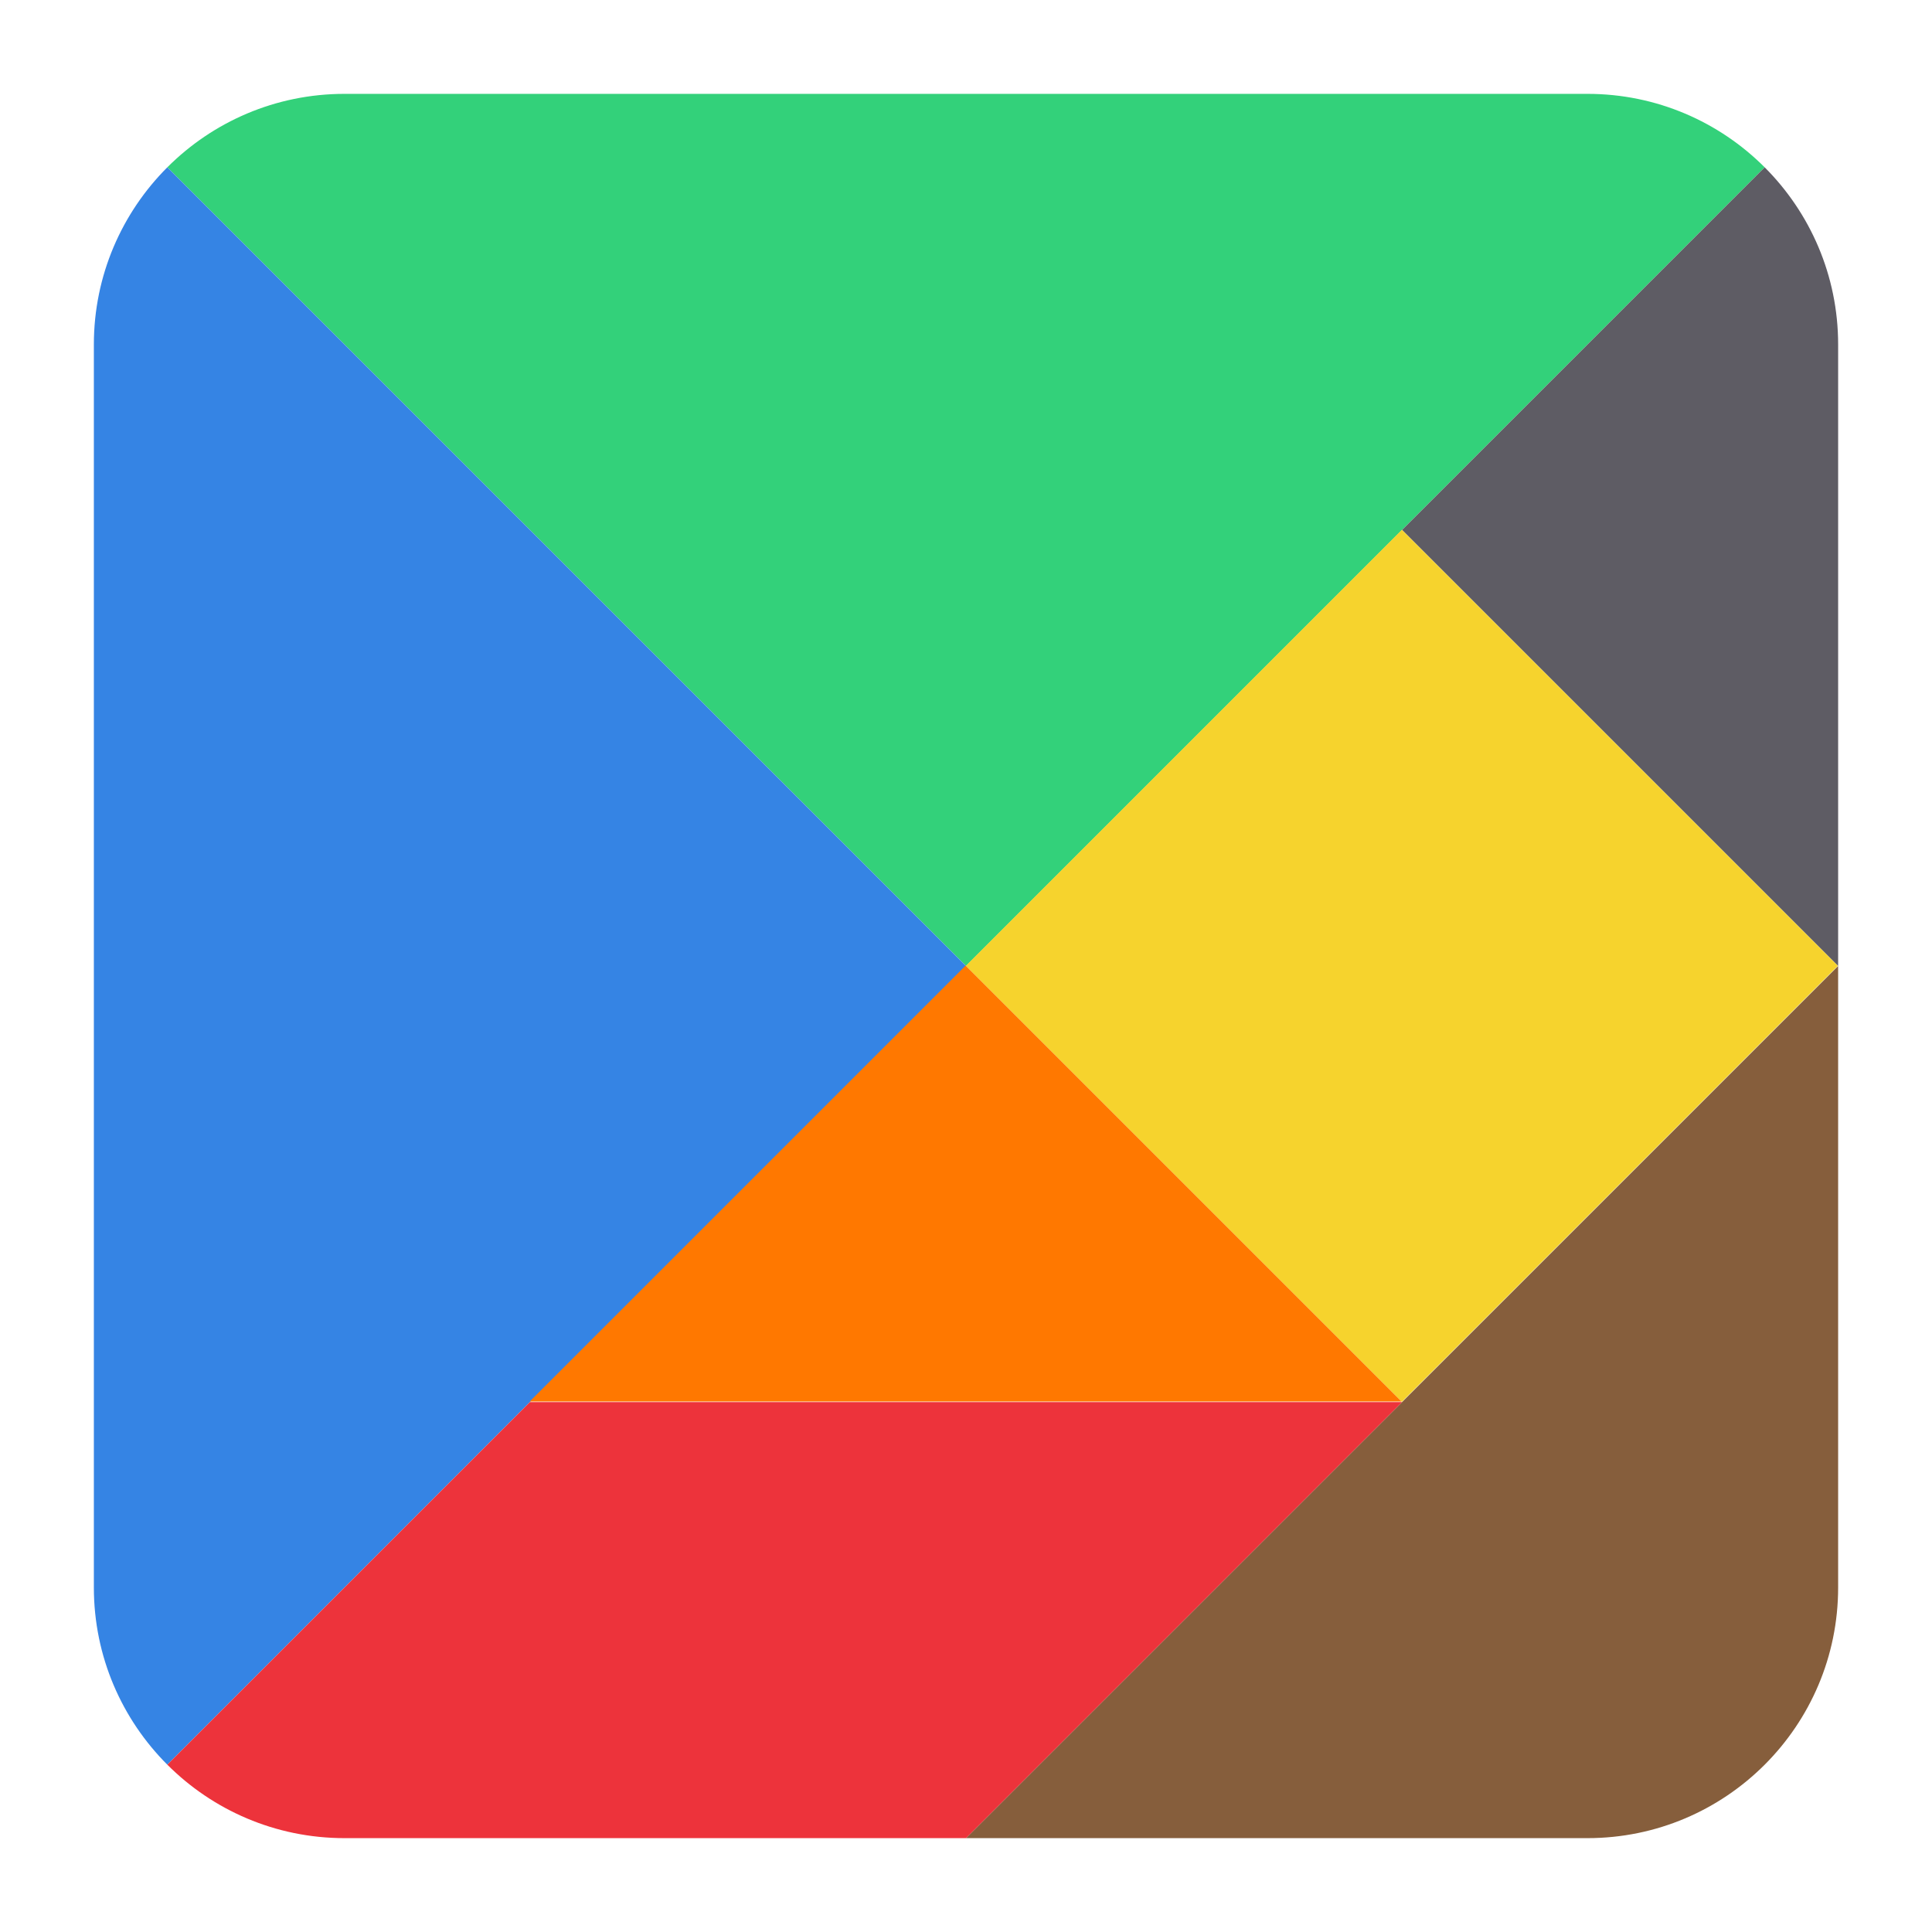 <svg clip-rule="evenodd" fill-rule="evenodd" stroke-linejoin="round" stroke-miterlimit="2" viewBox="0 0 48 48" xmlns="http://www.w3.org/2000/svg">
 <path d="m8.56 2.332h30.88c1.719 0 3.276.697 4.403 1.825l-19.843 19.843-19.843-19.843c1.127-1.128 2.684-1.825 4.403-1.825z" fill="#33d17a"/>
 <path d="m2.332 39.44v-30.88c0-1.719.698-3.276 1.825-4.403l19.843 19.843-19.843 19.843c-1.127-1.127-1.825-2.684-1.825-4.403z" fill="#3584e4"/>
 <path d="m45.668 8.56v15.44l-10.834-10.834 9.009-9.009c1.127 1.127 1.825 2.684 1.825 4.403z" fill="#5e5c64"/>
 <path transform="matrix(.766 -.766 .766 .766 -2.002 -2.002)" d="m0 33.94h14.142v14.142h-14.142z" fill="#f6d32d" fill-rule="nonzero"/>
 <path d="m45.668 24v15.44c0 3.438-2.79 6.228-6.228 6.228h-15.44z" fill="#865e3c"/>
 <path transform="matrix(1.083 0 0 1.083 -2.002 -2.002)" d="m34 34h-20l10-10z" fill="#ff7800" fill-rule="nonzero"/>
 <path d="m24 45.668h-15.44c-1.719 0-3.276-.697-4.403-1.825l9.009-9.009h21.668z" fill="#ed333b"/>
</svg>
